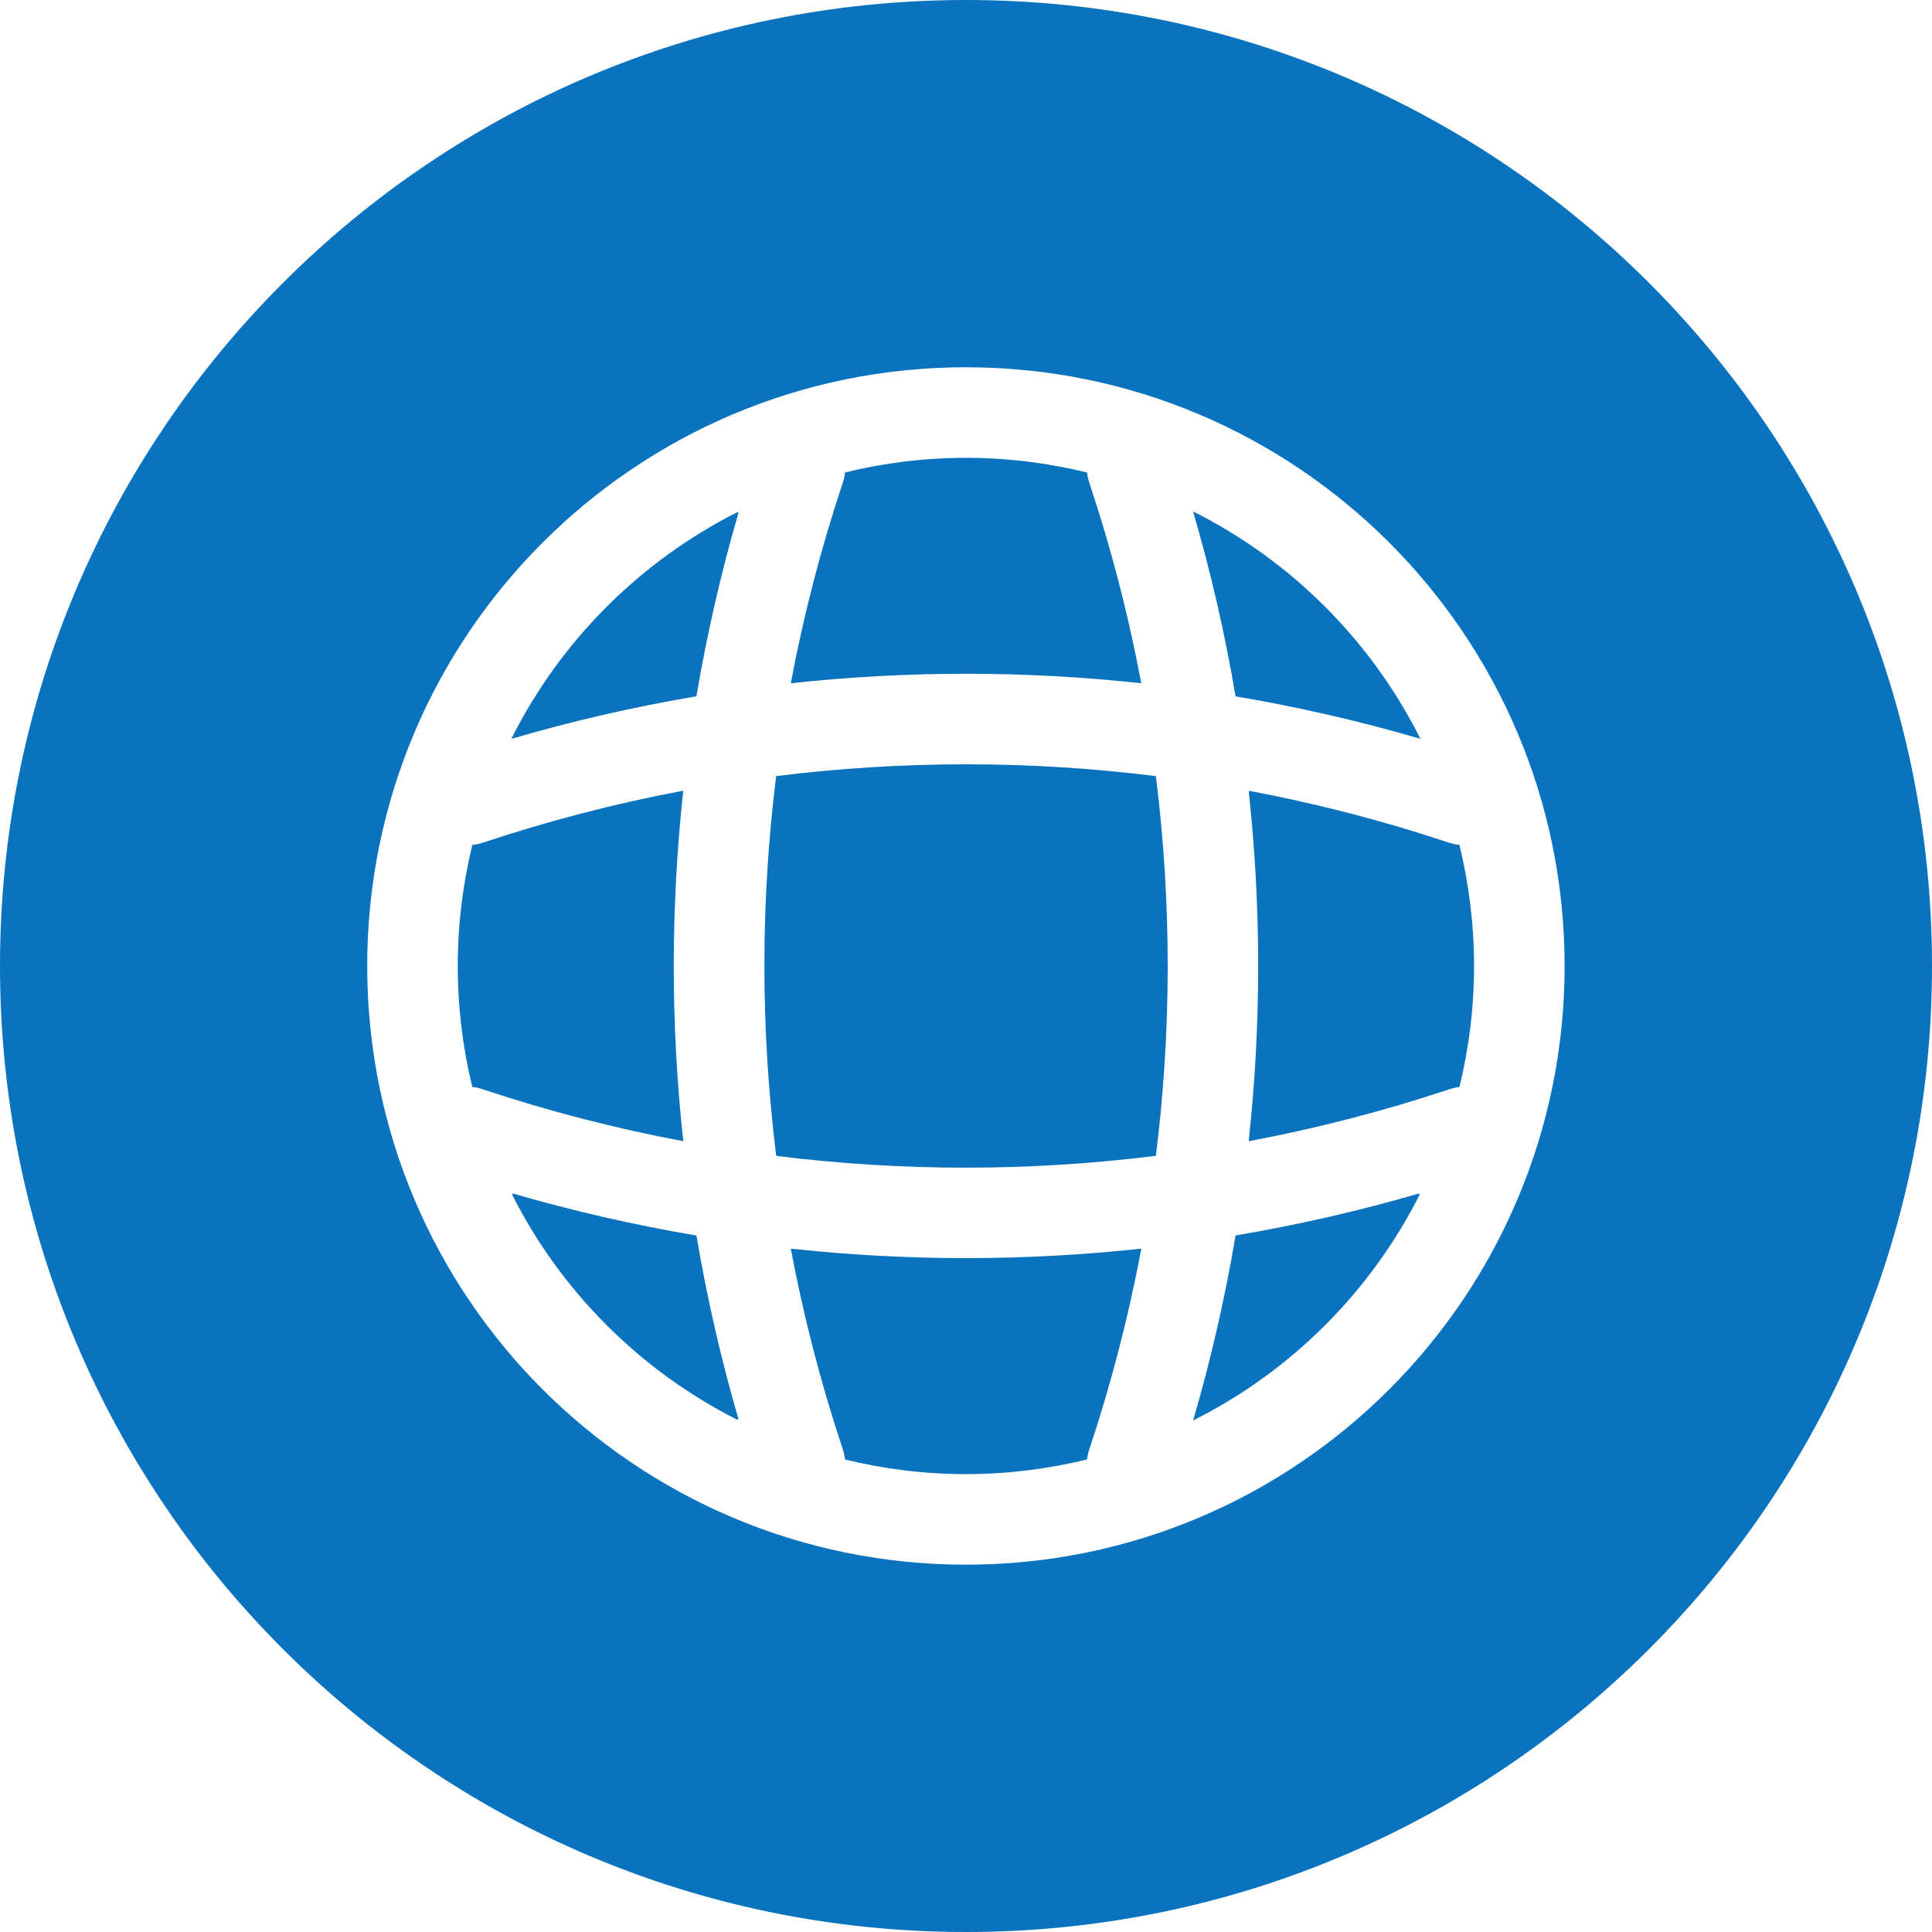 <?xml version="1.0" encoding="UTF-8"?> <svg xmlns="http://www.w3.org/2000/svg" width="32" height="32" viewBox="0 0 32 32" fill="none"><path d="M16 0C24.837 0 32 7.163 32 16C32 24.837 24.837 32 16 32C7.163 32 0 24.837 0 16C0 7.163 7.163 0 16 0ZM15.999 6.083C10.522 6.083 6.082 10.523 6.082 16C6.082 21.477 10.522 25.916 15.999 25.916C21.476 25.916 25.915 21.477 25.915 16C25.915 10.523 21.476 6.083 15.999 6.083ZM18.904 20.681C18.693 21.805 18.405 22.918 18.04 24.013C18.022 24.066 18.011 24.119 18.005 24.173C17.362 24.33 16.691 24.416 15.999 24.416C15.309 24.416 14.638 24.331 13.996 24.174C13.991 24.12 13.979 24.066 13.962 24.013C13.597 22.918 13.309 21.805 13.098 20.681C15.027 20.891 16.974 20.891 18.904 20.681ZM23.512 19.791C22.696 21.404 21.378 22.718 19.762 23.527C20.057 22.517 20.291 21.494 20.465 20.463C21.488 20.29 22.504 20.059 23.507 19.767C23.508 19.775 23.51 19.783 23.512 19.791ZM8.492 19.767C9.495 20.059 10.511 20.291 11.535 20.464C11.708 21.488 11.94 22.504 12.232 23.507C12.223 23.508 12.215 23.511 12.206 23.513C10.604 22.702 9.296 21.395 8.485 19.793C8.487 19.784 8.491 19.776 8.492 19.767ZM12.856 12.855C14.944 12.594 17.057 12.594 19.145 12.855C19.406 14.943 19.406 17.056 19.145 19.144C17.057 19.405 14.945 19.406 12.857 19.145C12.596 17.056 12.595 14.944 12.856 12.855ZM11.317 13.096C11.107 15.025 11.107 16.973 11.317 18.902C10.194 18.691 9.081 18.404 7.987 18.039C7.934 18.021 7.879 18.009 7.823 18.004C7.666 17.362 7.582 16.691 7.582 16C7.582 15.308 7.667 14.636 7.824 13.993C7.854 13.99 7.884 13.988 7.914 13.981L7.987 13.961C9.081 13.596 10.194 13.307 11.317 13.096ZM20.682 13.097C21.638 13.277 22.587 13.512 23.523 13.804L24.013 13.961L24.087 13.981C24.115 13.988 24.144 13.989 24.172 13.992C24.329 14.636 24.415 15.308 24.415 16C24.415 16.691 24.33 17.362 24.173 18.004C24.148 18.006 24.124 18.011 24.1 18.016L24.013 18.039C22.919 18.404 21.805 18.691 20.682 18.902C20.892 16.973 20.892 15.026 20.682 13.097ZM12.232 8.492C11.94 9.495 11.708 10.51 11.535 11.533C10.503 11.707 9.479 11.942 8.469 12.238C9.278 10.621 10.594 9.302 12.207 8.486C12.216 8.488 12.224 8.491 12.232 8.492ZM19.761 8.471C21.387 9.285 22.712 10.611 23.526 12.237C22.517 11.942 21.495 11.708 20.465 11.534C20.291 10.503 20.056 9.48 19.761 8.471ZM15.999 7.583C16.691 7.583 17.363 7.669 18.006 7.826C18.009 7.855 18.012 7.885 18.019 7.914L18.04 7.987L18.197 8.477C18.489 9.412 18.723 10.361 18.903 11.317C16.974 11.107 15.027 11.107 13.098 11.317C13.309 10.194 13.597 9.081 13.962 7.987C13.98 7.934 13.991 7.88 13.996 7.825C14.638 7.668 15.309 7.583 15.999 7.583Z" fill="#0973C0"></path></svg> 